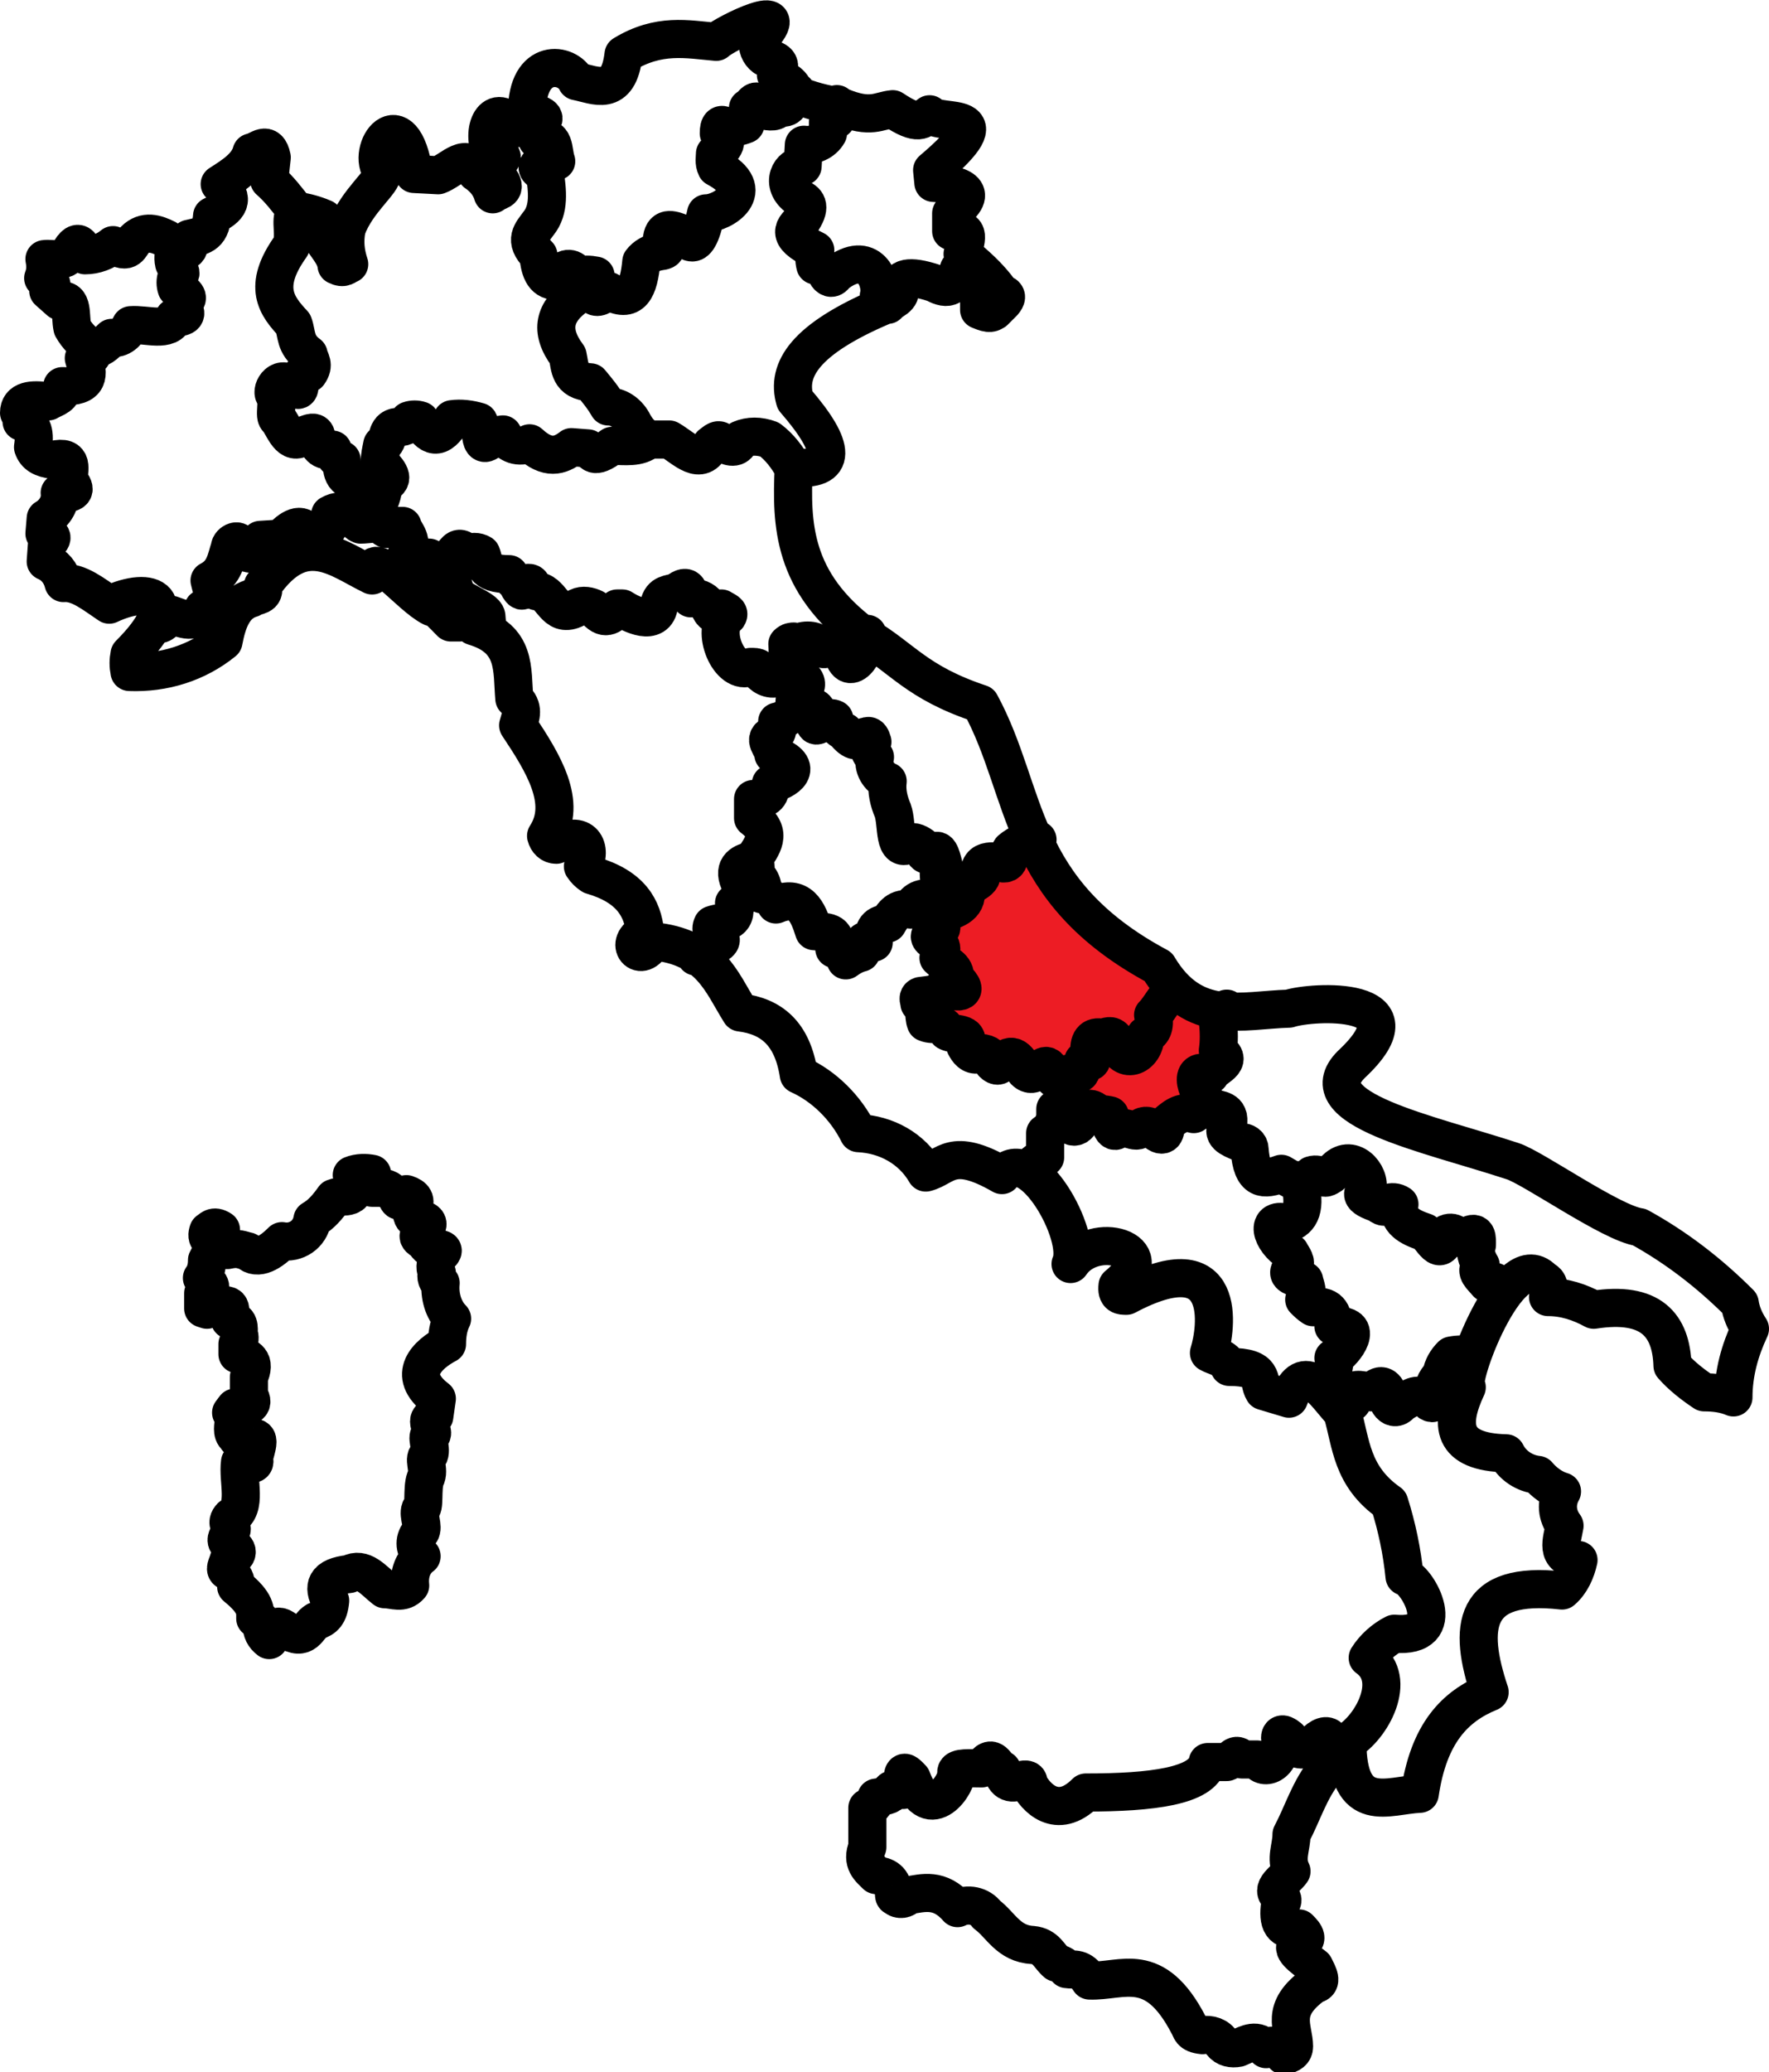 <svg xmlns="http://www.w3.org/2000/svg" xmlns:xlink="http://www.w3.org/1999/xlink" id="Livello_1" x="0px" y="0px" viewBox="0 0 139.3 163.1" style="enable-background:new 0 0 139.3 163.1;" xml:space="preserve"><style type="text/css">	.st0{fill:#ED1C24;}	.st1{fill:none;stroke:#000000;stroke-width:3;stroke-linecap:round;stroke-linejoin:round;}</style><g id="Raggruppa_2506" transform="translate(-414.162 -2706.105)">	<g id="Raggruppa_2503" transform="translate(1154.373 2610.565)">		<path id="Tracciato_3578" class="st0" d="M-667,165.9c0,0.1,0.4,3,0.4,3.4c0,0.8,0.2,1.5,0.4,2.3c0.4,1,1,1.7,0.7,2.2   s-1.1,2.3-0.3,2.9s6.8,2.9,7.1,3c0.6,0.2,1.1,0.3,1.7,0.5c1.2-0.3,2.4-0.7,3.6-1.3c0.6-0.5,0.6-1.5,1.4-1.6s2,0.8,2.6-0.3   c0.5-1,0.9-2.1,1-3.2c0.1-0.7,0.2-2,0.2-2l-7.3-5c-0.6-0.7-1.2-1.5-1.6-2.4c-0.1-0.5-0.3-1-0.5-1.4l-1.7-0.7c0,0-0.5-0.3-1.7,0.5   c-0.9,0.6-1.8,1.2-2.6,2C-664.1,165.2-667,165.9-667,165.9z"></path>		<g id="Raggruppa_2484" transform="translate(-738.711 97.034)">			<rect x="83.6" y="79.5" transform="matrix(0.866 -0.5 0.5 0.866 -29.362 55.621)" class="st0" width="11" height="6.1"></rect>			<path id="Tracciato_3551" class="st1" d="M72.5,67.7l0.8,0.1c0.4,0.3,0.7,0.9,1.2,0.8 M57.9,66.2c0.1,0.4,0.2,0.7-0.1,1    c0.6,0.4,0.9,1.1,0.7,1.7c0.5,0.1,0.9,0.4,1.1,0.8c1.9-0.8,2.5,0.5,3,2.1c0.9,0.1,1.9-0.1,1.6,1.4c0.5-0.2,1-0.4,0.9,0.9    c0.4-0.3,0.8-0.5,1.2-0.6c0-0.9,0.3-1.2,1-0.8c-0.1-1.1,0.3-1.5,1.1-1.5c0.4-0.7,0.8-1.3,1.8-1.1c0.4-0.9,1.1-1,1.9-0.8    c0-0.4,0.1-0.8,0.4-1.1c0-0.6-0.3-1.2,0.3-1.6c-0.2-0.8-0.4-1.5-0.8-0.9c-0.6,0.3-0.8,0-0.9-0.6c-0.4-0.3-0.8-0.4-0.9-0.2    c-1.4,0.9-1-1.5-1.4-2.6c-0.3-0.7-0.5-1.5-0.4-2.3c-0.7-0.3-1.2-1.1-1-1.9c-0.6-0.3-0.4-0.8-0.2-1.2c-0.2-0.7-0.4-0.4-0.6-0.4    c-0.5,0.4-0.9,0.5-1.6-0.4c-0.4-0.2-0.7-0.5-0.8-1C64,55,63.8,55,63.6,55.2c-0.6,0.3-1.3,1-0.7-0.6c-0.1-0.3-0.2-0.6-1-0.3    c-0.1,0.1-0.4,0.1-0.8,0.1 M82.3,83.8c-0.4-0.1-0.7-0.3-1-0.6c-0.2-1.3-0.7-0.7-1.2-0.3c-0.2,0.1-0.5,0.3-0.9-0.1    c-0.5-0.8-0.9-1.7-1.9-0.6c-0.1,0.2-0.3,0.3-0.6,0c0-0.5-0.5-0.8-0.9-0.8c-0.1,0-0.2,0-0.3,0.1c-0.5,0.1-0.8-0.3-1-0.7    c0.5-1.1-0.9-0.8-1.4-1.1c-0.4-0.9-1-0.4-1.7-0.7c-0.2-0.5,0-1.3-0.5-1.5c0-0.2-0.2-0.5,0.1-0.6c0.7-0.1,1.5-0.1,1.8-0.7    c0.9,0.5,2.3,0.6,0.9-0.7c0.1-0.9-0.8-1.1-1.3-1.6c0.4-0.7,0.3-1.2-0.6-1.5c-0.2-0.2,0-0.4,0.2-0.5c0.6-0.2,1-0.4,0.1-0.7    c0-0.3,0-0.6,0.3-0.8c1.5-0.2,2.4-0.8,2.1-1.9c0.5-0.5,1.7-0.6,1.2-1.7c0.2-0.5,0.7-0.5,1.2-0.5c1.4,0.6,0.9-0.5,1.2-0.9    c0.6-0.5,1.3-0.8,2.1-0.8 M59.7,51.8c0.4,0.1,0.7,0,1.1-0.1c1.9,0,1.1,1.5,0.3,1.6L61,54.6c-0.4,0.3-0.8,0.6-1.3,0.7    c0,0.4,0.1,0.9-0.2,1c-1.1,0.3-0.1,1-0.1,1.6c2.7,1,0.9,2.1-0.2,2.3c0,0.8-0.2,1.3-1.4,1.2l0,1.5c1.6,1.2,0.7,2.2,0,3.3    c-0.8,0.2-1.6,0.5-1.1,1.7c1,1,0,1.3-0.4,1.7c0.3,1.7-0.9,1.4-1.7,1.7c-0.1,0.2-0.1,0.4,0,0.6c1.7,0.8-0.4,1.2-0.6,1.2l-0.7,0.7     M81.6,86.8v-1c0.2,0,0.4-0.2,0.5-0.4c0.1-0.6,0.2-1.3,0.2-2c0.2-0.8,1.1-0.1,1.3-0.5l0.2-0.9c0.4,0,0.9,0.4,0.5-0.6    c-0.1-0.9,0.2-1.4,1-1.2c0.4-0.1,0.7-0.3,1,0.1c0.5,2.2,2.4,1.4,2.4-0.3c0.5-0.2,0.8-0.6,0.6-1.6c0.6-0.6,1-1.6,1.7-2 M79.3,90.6    c0.5-0.3,0.8-0.8,1.5-1c0-0.6,0-1.3,0-1.9c0.3-0.2,0.6-0.5,0.7-0.9c0.1-0.3,0.5-0.1,0.9-0.2c0.6,1.1,1.3,0.5,1.3-0.5    c0.3-0.2,0.6-0.6,1.2,0c0.1,0.1,0.6,0.1,1,0.2c-0.1,0.6,0.3,1.8,0.7,0.9l0.9,0.2c0.3,0.1,0.7,0.2,0.8-0.1c0.3-0.3,0.8-0.2,1,0.1    c0,0,0,0,0.1,0.1c0.8,0.7,0.9,0.1,0.9-0.5c0.6-0.5,1.2-1.1,2.2-0.8c0.4-0.3,0.9-0.4,1.4-0.6 M32.9,43.2c0.7-0.1,1.1-0.4,1.2-1    c0.3-0.3,0.5-0.9,1.2-0.1c0.3-0.2,0.8-0.2,1.1,0c0.3,0.7,0,1.6,2.2,1.6c0.1,0.3,0.4,0.5,0.6,0.7c0.6,1.3,0.5,0.1,0.7,0    c0.2,0,0.4-0.1,0.5,0.2c0.2,0.2,0.1,0.5,0.7,0.5c1,0.4,1.2,2.2,2.9,1.2c0.4-0.2,0.9-0.1,1.3,0.1c0.8,1,1.3,0.6,1.8,0l0.4,0    c0.6,0.4,2.7,1.5,2.9-0.3c0.2-0.9,0.8-0.8,1.4-1c1-0.8,0.9,0.1,1.1,0.5c0.5-0.1,1,0.1,1.3,0.5c0.3,0.4,0.4,1.2,1.1,0.3    c0.3,0.2,0.7,0.3,0.5,0.6c-1.4,1,0.1,4.8,1.8,4c0.3,0,0.5,0,0.6,0.1c0.1,0.8,2.6,2,2.3-1.9c0.2-0.2,0.4-0.2,0.5-0.2    c0.2,0.3,0.4,1.1,0.6,0c0.3-0.1,0.7-0.1,1,0c0.9,1.1,1,0.4,1.3,0.2c0.2,0.3,0.6,0.4,0.9,0.4c0.4,2.6,2,0.3,2-1.2 M102.4,107.4    c0.5-0.5,1.4-0.9,1.1-2c0.9-0.5,2.6-2.8,0-2.5c0-1.1-0.4-1.7-1.6-1.5c-0.3-0.2-0.5-0.4-0.7-0.6c0.4-0.5,0.1-1,0-1.5    c-0.3-0.3-1.8-0.2-0.9-1.1c0.4-0.3,0-0.7-0.2-1.1c-1.6-1-2-2.9-0.2-2.3c1-0.3,1.5-1.2,0.9-3.4 M116.9,100.3    c-0.3-0.7-0.7-1.2-1.3-0.8c-0.4-0.5-1-0.9-0.5-1.4c-0.3-0.5-0.5-1.1-0.3-1.6c0-0.5,0.1-1.3-0.9-0.6c-0.3,0.2-0.8,0-0.9-0.3    c0,0,0,0,0,0c-0.2-0.1-0.5-0.1-0.7,0.1c-0.3,2-1.1,0.1-1.6-0.2c-1.2-0.4-2.2-0.9-2-2.2c-0.3-0.2-0.6-0.2-0.9-0.1    c-0.3,0.6-0.6,0.1-0.9,0c-1.7-0.6-0.9-0.9-0.7-1.3c0.1-1.2-1.6-2.9-2.9-0.9c-0.3,0.2-0.5,0.3-0.6,0.1c-0.3-0.1-0.6-0.2-0.9-0.1    c-0.2,0.3-0.5,0.5-0.9,0.6c-0.5-0.1-1-0.4-1.5-0.7c-1.4,0.5-2.3,0.6-2.5-1.9c0-0.4-0.3-0.6-0.7-0.6c0,0-0.1,0-0.1,0    c-0.7-0.3-1.5-0.6-0.9-1.4c0.2-1.2-0.7-1.1-1.3-1.3c-1.2-1-2-3.4-0.1-2.6c0.2-0.6,2-1,0.6-1.9c0.1-0.7,0.1-1.5,0-2.3    c0.3-0.3,0.6-0.6,0.7-1 M44,20.2c0.5-0.1,0.9-0.1,1.4,0c-0.4,1.1-0.4,2.4,1,1.2c1.9,1.1,2.4-0.2,2.6-2.3c0.3-0.4,0.8-0.7,1.4-0.8    c0.8-0.1,0.5-0.3,0.2-0.6c0-1.3,0.6-1.2,1.4-0.9c0.5,0.3,1.3,2.3,2.1-1.5c1.3,0,4.2-1.8,0.8-3.6c-0.2-0.4-0.1-0.8-0.1-1.1    c1-0.6,1-1.1,0.3-1.6c0-0.7,0.2-0.8,0.6-0.5c0.5,0.1,1,0,1.5-0.2c0.1-0.4,0.2-0.8,0.2-1.3c0.4-0.1,0.6-1.2,1.2,0.2    c0.5,0.1,1.1,0.2,1.2-0.3C60.3,7.1,60.8,7,60.8,6c0-0.2,0.2-0.3,0.4-0.3 M49.6,33.1c-0.6-0.3-1-0.8-1.3-1.4    c-0.4-0.7-1.1-1.2-1.9-1.2c-0.4-0.7-0.9-1.3-1.4-1.9c-1.7-0.1-1.6-1.2-1.8-2.1c-1.5-2-1-3.5,0.7-4.7c0.8-1.6-0.8-3.2-1.5-1.2    c-1,0.1-1.4-0.7-1.5-2c-1.2-1.2-0.5-1.8,0-2.5c0.9-1.1,0.7-2.6,0.5-4c-1.1-0.3-0.5-1,0.9-0.9c-0.3-0.8,0-2.2-1.5-1.7l-0.5-1.1     M28,38.7c0.4-0.6,0.7-1.4,0.7-2.1c1-0.3,0.4-1-0.3-1.7c0-0.5,0.1-0.9,0.2-1.4c0.6-0.2,0.2-1.3,1.2-1.4c0.4,0.1,0.8-0.1,0.9-0.4    c0,0,0,0,0-0.1c0.3-0.1,0.6-0.1,0.9,0c0.7,1.3,1.5,1.7,2.5-0.1c0.7-0.1,1.4,0,2.1,0.2c0.3,0.5-0.1,2.7,1.2,1.1l0.7-0.1    c0.4,0.8,1.3,1.1,2.1,0.7c1.4,1.3,2.4,1,3.3,0.3l1.3,0.1c0.4,0.2,0.3,1,1.9-0.2c1,0,2.1,0.2,2.9-0.5l1.6,0    c1.2,0.7,2.5,2.2,3.3,0.4c0.3-0.2,0.6-0.6,0.9-0.1c0.7,0.4,1.2,0.4,1.4-0.3c0.7-0.3,1.5-0.3,2.3,0c0.8,0.6,1.4,1.4,1.9,2.3     M27.6,39.6l0.4-0.9c-0.5-0.7-0.9-1.5-1-2.4c-1.5,0.2-1.6-0.6-1.6-1.6c-0.5,0-0.6-0.4-0.7-0.8c-0.9,0.2-1.2-0.3-1.3-1.1    c-0.1-0.4-0.5-0.2-0.8-0.1c-1.2,1.1-1.6-0.3-2.2-1.2c-0.4-0.1,0.1-1.6-0.3-1.9c-0.3-0.4,0.5-1.8,1.5-0.6c0.2,0,0.5,0.6,0.5-0.3    c0.1-1.2,0.5-0.7,0.7-0.8c0.5-0.7,0.1-1,0-1.5c-1.1-0.8-0.9-1.6-1.2-2.4c-1.3-1.4-2.5-2.9-0.2-6.1c0.4-0.8-0.1-2.1,0.3-2.6     M10.8,47.6c0.5,0.2,0.8-0.4,1.2-0.7c0.9,0.3,1.9,0.9,2.5-0.5c1.2-0.3,0.7-1.3,0.5-2.2c1.2-0.6,1.3-1.7,1.6-2.6    c0-0.4,0.8-0.8,0.8-0.1c0.9,1.2,1.3,0.3,1.6-0.5l1.6-0.1c0.8-0.8,1.6-1.4,2.2-0.4c0.9,0.3,1.7,0.1,1.7-1.5    c0.5-0.3,1.1-0.3,1.6-0.1c0.3,0.3,0.3,0.7,0.8,0.9c0.6,0,1.2-0.2,1.7,0.1c0.2,0.1,0.3,0.5,0.7,0l0.9,0c0.2,0.7,0.9,1,0.3,2.3    c-0.2,1.1,0.4,0.6,0.9,0.2c0.3-0.1,0.6,0,0.9,0c0.2,0.3,0.3,0.7,0.7,0.8c0.8,0.6,1.3,1.2,1.3,1.9c0.3,0.7,2.4,1.3,2.5,1.9    l0.1,1.2 M5.8,25.9c0.5,0.2,1-0.3,1.5-0.8c0.7,0.1,1.2-0.4,1.5-1c1.2-0.1,3.1,0.6,3.4-0.6c0.6,0,1.1-0.1,0.8-0.6    c-0.2-0.2-0.1-0.4-0.1-0.6c0.4-0.2,0.6-0.5-0.5-1.1c-0.1-0.3-0.1-0.6,0-0.9c0.8-0.3-0.2-0.8-0.2-1.1c-0.1-0.4,0-0.9,0.1-1.3     M64.4,6.7l0,0.9C64.5,8.1,64,8,63.7,8.1l0,0.9c-0.4,0.7-1.2,1-1.9,0.9l-0.1,1.7c-0.9-0.2-1.9,1.4-0.3,2.5c0.6,0.2,1,0.6,0.3,1.7    c-0.6,0.6-1.5,1.2,1,2.4c-0.1,0.4-0.1,0.8,0,1.2c0.4,0.1,0.9,0.1,0.9,0.7c0.1,0.2,0.4,0.5,0.7,0c2.7-2.1,3.7,0.6,3.4,1.7    c0.3,0.1,0.6,0.4,0.7,0.7 M104.2,109.6c0.1-0.3,0.2-0.6,0.5-0.6c0.5-0.1,0.2-0.3,0.1-0.5c0.1-0.6,0.5-0.7,1.3-0.5l0.4,0.1    c0.7-0.8,1.1-0.5,1.3,0.1c-0.3,0.4,0.4,1.7,1.1,0.7c0.6-0.2,0.9-0.8,1.9-0.4c0.5,1,1.1,0.1,0.8-0.5c-0.3-0.6,0.1-0.9,0.4-1.3    c0.1-0.6,0.4-1.1,0.8-1.5c0.5-0.1,1.1-0.1,1.6-0.1 M84,139.6c5.2,0,9.2-0.5,9.6-2.4l1.5,0c0.4-0.1,0.7-0.9,1.2-0.2l1.2,0    c0.5,1,2.1,0.3,1.8-1.7c0-0.2,0.1-0.5,0.7,0c0.1,0.6,0.6,1,1.2,0.9c0.3,0,0.5-0.2,0.7-0.4c1.3-1.4,1.8-0.2,1.1,0.8    c-0.4,0.5,0,0.6-0.1,1.2c-1.3,1.6-1.8,3.4-2.7,5.1c0,1-0.5,1.9,0,2.9c-0.5,0.7-1.8,1.4-0.9,2c0.3,0.2,0.2,0.4,0,0.6    c-0.2,1.4,0.1,2.2,1.5,1.9c0.5,0.5,0.8,0.9,0,1.2c-0.9,0.3,0.3,1.1,1.2,1.8c0.3,0.6,0.7,1.3,0,1.4c-2.8,2-1.6,3.4-1.6,4.9    c0,0.4-0.3,0.6-0.8,0.7c-0.4-0.4-0.7-1.2-1.4-0.5c-0.7-0.9-1.5-0.4-2.2-0.1c-0.5,0.1-1,0-1.3-0.4c-0.3-0.5-0.9-0.7-1.5-0.6    c-1-0.1-0.9-0.5-1.1-0.8c-2.7-5.2-5.2-3.4-7.8-3.5c-0.7-1.1-1.2-0.8-1.8-0.9c-0.1-0.2-0.4-0.4-0.8-0.5c-0.6-0.5-0.8-1.3-1.9-1.4    c-1.9-0.1-2.5-1.6-3.6-2.4c-0.5-0.7-1.5-0.9-2.3-0.5c-1.4-1.6-2.7-1.2-3.9-1c-0.2,0.3-0.7,0.4-1,0.1c-0.1,0-0.1-0.1-0.1-0.2    c-0.1-1.2-0.7-1.4-1.4-1.5c-0.5-0.5-1.2-1-0.7-2.2l0-3.1c0.5-0.1,0.6-0.4,0.7-0.8c0.8-0.1,1.4-0.3,1.1-0.5c0.2-0.3,0.6-0.2,1-0.1    l0-1c0-0.7,0.4-0.2,0.7,0.1c1.4,3.8,3.7,0.3,3.5-0.5c0-0.4,1.1-0.3,2-0.3c0.9-1.4,1.1,0,1.6,0.1c0.2,1.1,0.8,1.2,1.6,0.8    c0.5-0.1,0.5,0.1,0.5,0.3C80,139.9,81.7,141.9,84,139.6L84,139.6z M17,109.3c0.8-0.1,1.7,0,1.1-1l0-1.4c0.6-1.3-0.1-1.6-0.9-1.8    v-0.8c0.2-0.2,0.2-0.6,0.1-0.8c0-0.5,0.1-1.1-0.7-1.1c0-0.6,0.3-1.5-0.8-1l-0.5,0.1c-0.2-0.3-0.3-0.4-0.5,0.1l-0.3-0.1v-1.2    c0.8-0.3,0.7-0.7-0.1-1.2c0.3-0.4,0.4-0.9,0.4-1.4c0.2-0.5,0.7-0.7,0.2-1.6c-0.2-0.2-0.2-0.4-0.1-0.7c0.2-0.1,0.4-0.5,1-0.1    c0,0.6,0.2,1.1,0.5,1.6c0.9-0.2,1.1,0,1.6,0.1c0.8,0.8,1.9,0,2.7-0.8c1.1,0.2,2.2-0.5,2.4-1.7c0,0,0,0,0,0c0.7-0.4,1.2-1,1.7-1.7    c0.7-0.3,2.1,0.4,1.4-1.8c0.5-0.2,1.1-0.2,1.6-0.1V92l0.7,0c0.7,0,0.8,0.4,1.2,0.6c0.1,0.2,0.1,0.9,0.8-0.1    c0.6,0.2,0.8,0.5,0.5,1c-0.3,1.1,0.4,1.1,1,1.1c0.3,0.2,0.1,0.4,0.1,0.6c-0.4,0.3-1.1,0.6-0.2,1c0.2,0.3,0.3,0.6,0.9,0.6    c0.8,0,0.6,0.2,0.3,0.5c-0.3,0.4-0.4,1-0.2,1.4c-0.1,0.3,0,0.7,0.3,0.8c-0.1,1,0.2,2.1,0.9,2.8c-0.3,0.6-0.4,1.3-0.4,2    c-1.5,0.8-3.3,2.4-0.8,4.3l-0.2,1.4c-1,0.2,0.2,1.3-0.3,1.5c-0.4-0.1,0.1,1-0.1,1.5c-0.6,0.2,0.1,1.2-0.3,1.9    c-0.3,0.8,0,2.4-0.4,2.4c-0.2,0.5,0.3,1.4,0,1.8c-0.5,0.5-0.5,1.3,0,1.8c0,0,0,0,0.1,0.1c-0.7,0.5-1,1.4-0.9,2.3    c-0.6,0.7-1.3,0.3-2,0.3c-0.9-0.7-1.7-1.8-2.8-1.2c-1.9,0.2-2.1,1-1.5,2.1c-0.1,1.1-0.5,1.4-1.1,1.6c-0.7,0.4-0.8,1.7-2.4,0.7    c-0.9-0.7-1,0.2-1.3,0.8c-0.4-0.3-0.6-0.7-0.6-1.2c0-0.3-0.1-0.5-0.5-0.5c0-0.6,0.1-1.2-1.5-2.5c0-0.5-0.2-0.9-0.6-1.2    c-0.4-0.1-0.1-0.5,0-0.9c1-0.5,0.7-0.9,0-1.3c-0.3-0.2-0.1-0.5,0-0.7c0.5-0.6,0.1-0.5,0.1-0.7c-0.2-0.2-0.1-0.5,0.1-0.7    c1.3-0.7,0.5-2.8,0.7-4.3l0.6,0.1c0.5,0.1,0.6,0,0.5-0.4c0.1-0.7,0.9-2.3-0.8-1.3c-0.2-0.1-0.4,0-0.6-0.4    c-0.4-0.3-0.2-0.9-0.2-1.3c0.5-0.2,0.1-0.4-0.2-0.6L17,109.3z M26,19.3c-0.3-0.9-0.4-1.8-0.2-2.8c0.8-2.2,2.9-3.7,2.8-4.4    c-1.4-1.8,1.6-5.9,2.5,0.1l1.9,0.1c1.1-0.4,2.3-2,3-0.2c0.6,0.4,1.1,1,1.3,1.7c0.2-0.3,1.2-0.2,0.6-1.1c-0.4-0.4-0.7-0.9-0.8-1.4    c1.3-0.1,1.1-0.8,0.1-0.7c-0.9-1.8,0.2-4.3,1.8-2.1c0.3,0.4,4.3-0.7,1-1.2c0-4.3,3.2-3.9,3.9-2.4c1.5,0.3,3.3,1.3,3.7-2.1    c2.8-1.7,5-1.2,7.3-1c0.6-0.6,6.6-3.6,3.3-0.1c-0.1,0.5,0.1,1,0.5,1.3c0.7,0.2,1.6,0.3,0.9,1.4c0.7,0.4,1.4,0.7,1.5,1.5    c1.1,0.5,2.3,0.8,3.6,1c2.4,1,3,0.3,4.1,0.2c2.1,1.4,2.3,0.8,2.9,0.4c0.8,1,6.1-0.6,0.2,4.4l0.1,1c1.9,0.1,3.9,0.6,1.4,2.4l0,1.4    c1.7-0.4,1.1,0.8,0.9,1.8c1.1,0.9,2.1,1.8,2.9,2.9c0.1,0.3,0.9,0.2,0.3,0.9l-0.7,0.7c-0.2,0.1-0.3,0.3-1.2-0.1l0-1.4    c-0.2-0.7-0.9-1.3-1.6-1.8c-0.3,1.4-0.8,1.7-1.9,1.1c-2.1-0.7-2.8-0.4-2.8,0.4c0.3,0.7-0.6,1-1.3,1.4c-6.1,2.6-7.6,5-6.9,7.4    c3.3,3.8,3.3,5.6-0.1,5.3c-0.2,4.5-0.1,9,5.5,13.2c3.1,1.8,4.1,3.7,9.2,5.4c3.8,7,2.8,14.7,14,20.7c2.8,4.7,6.6,3.4,10.3,3.3    c1.8-0.6,10.8-1.1,4.9,4.4c-3.5,3.5,6,5.4,12.7,7.6c1.6,0.5,7.8,4.9,10,5.2c2.9,1.6,5.5,3.6,7.9,6c0.1,0.7,0.4,1.4,0.8,2    c-0.8,1.7-1.3,3.5-1.3,5.4c-0.7-0.3-1.5-0.4-2.3-0.4c-0.9-0.6-1.8-1.3-2.5-2.1c-0.1-3.2-1.7-5.1-6.2-4.4c-1.1-0.6-2.3-1-3.6-1    c0.2-1.1-0.1-1.2-0.4-1.4c-2.7-2.8-6.8,8.3-6,8.5c-1.4,3-1.2,5.1,3.1,5.2c0.5,1,1.5,1.6,2.5,1.7c0.5,0.6,1.2,1.1,1.9,1.3    c-0.5,0.9-0.4,1.9,0.2,2.7c-0.2,1.2-0.8,2.5,1.1,2.7c-0.2,0.9-0.6,1.8-1.3,2.4c-7.1-0.8-7.4,2.9-5.7,8c-2.7,1.1-4.8,3.2-5.5,8    c-2.5,0.1-5.7,1.8-5.7-4.1c1.9-1.1,4-4.9,1.6-6.6c0.5-0.8,1.3-1.5,2.1-1.9c4.5,0.4,1.8-4.3,0.8-4.5c-0.2-2-0.6-3.9-1.2-5.8    c-3-2.1-3-4.7-3.7-7.1c-1.5-1.7-3-4.2-4.2-1.1l-2-0.6c-0.5-0.8,0.2-1.9-2.7-1.9c-0.4-0.8-1.1-0.8-1.6-1.1    c0.6-1.9,1.6-8.8-6.5-4.5c-0.4,0-0.8,0-0.7-0.8c3.6-2.9-1.9-4.4-3.7-1.7c1-2.2-3.2-9.7-5.4-7c-4-2.3-4.4-0.6-6-0.2    c-1.1-1.9-3.1-3-5.3-3.1c-1-2-2.7-3.7-4.7-4.6c-0.5-3.3-2.2-4.6-4.6-4.9c-1.5-2.4-2.4-5.2-6.9-5.6c-0.9,1.9-2.4,0.1-0.6-0.7    c-0.2-1.9-1.1-3.6-4.2-4.5c-0.3-0.2-0.5-0.4-0.7-0.7c0.8-1.4,0-3-2.1-1.7c-0.4,0-0.7-0.3-0.8-0.7c1.7-2.6-0.2-5.7-2.2-8.7    c0.2-0.7,0.5-1.4-0.3-2.1c-0.2-2.3,0.2-4.7-3.2-5.7c-0.4-0.3-0.8-0.6-1.1-0.3c-0.2,0-0.5,0-0.7,0c-0.6-0.6-1.4-1.5-1.5-1.2    c-1.8-0.9-4.8-4.9-4.7-2.5c-2.7-1.3-5.4-3.8-8.6,0.8c0.2,0.9-0.5,0.7-0.9,1c-1.4,0.4-1.9,1.8-2.2,3.4c-2.1,1.7-4.7,2.5-7.4,2.4    c-0.1-0.5-0.1-0.9,0-1.4c4.3-4.3,1.8-5.5-1.6-3.9c-1.2-0.8-2.4-1.8-3.6-1.7c-0.2-0.8-0.7-1.4-1.4-1.7l0.1-1.4    c0.3-0.3,0.7-0.6-0.2-0.8l0.1-1.2c0.7-0.4,1.2-1.2,1.1-2c1,0.1,1.5-0.1,0.7-1c0-0.8,0.5-2-1.2-1.6c-0.9-0.1-1.4-0.4-1.6-1    c0.2-1.3-0.1-1.9-0.9-2c0.1-0.2,0-0.5-0.2-0.7c0,0,0,0,0,0c0-1,1-1.1,2.3-0.9c0.5-0.3,1.2-0.4,1.1-1.2C5.6,29,5.5,28,5.1,26.7    c0.8,0,0.7-0.4,0.7-0.8c-0.7-0.4-1.2-0.9-1.6-1.6c-0.2-0.9,0.1-2.4-1-2.1l-0.9-0.8c0.5-0.5,0.2-0.8-0.4-1c0.2-0.5,0.2-1,0.1-1.5    c0.6-0.1,1.7,0.3,1.9-0.4c0.9-1.7,1.1-0.2,1.3,0.1c0.8,0,1.6-0.3,2.2-0.8c1.3,0.8,1.3,0,1.7-0.4c0.8-0.8,1.7-0.5,2.5-0.1    c1.4,1.3,1.9,1.2,1.8,0c0.8-0.2,1.7-0.2,1.8-1.8c1.3-0.6,1.9-1.3,0.6-2.5c1.1-0.7,2.2-1.4,2.5-2.5c0.6-0.1,1.3-1,1.6,0.4    l-0.2,1.8c0.8,0.7,1.4,1.5,2.1,2.4c0.8,0.1,1.5,0.3,2.2,0.6c0,0.4-0.1,0.9-0.3,1.3c0.4,0.8,1.2,1.5,1.3,2.4    C25.6,19.7,25.7,19.4,26,19.3L26,19.3z"></path>		</g>	</g></g></svg>